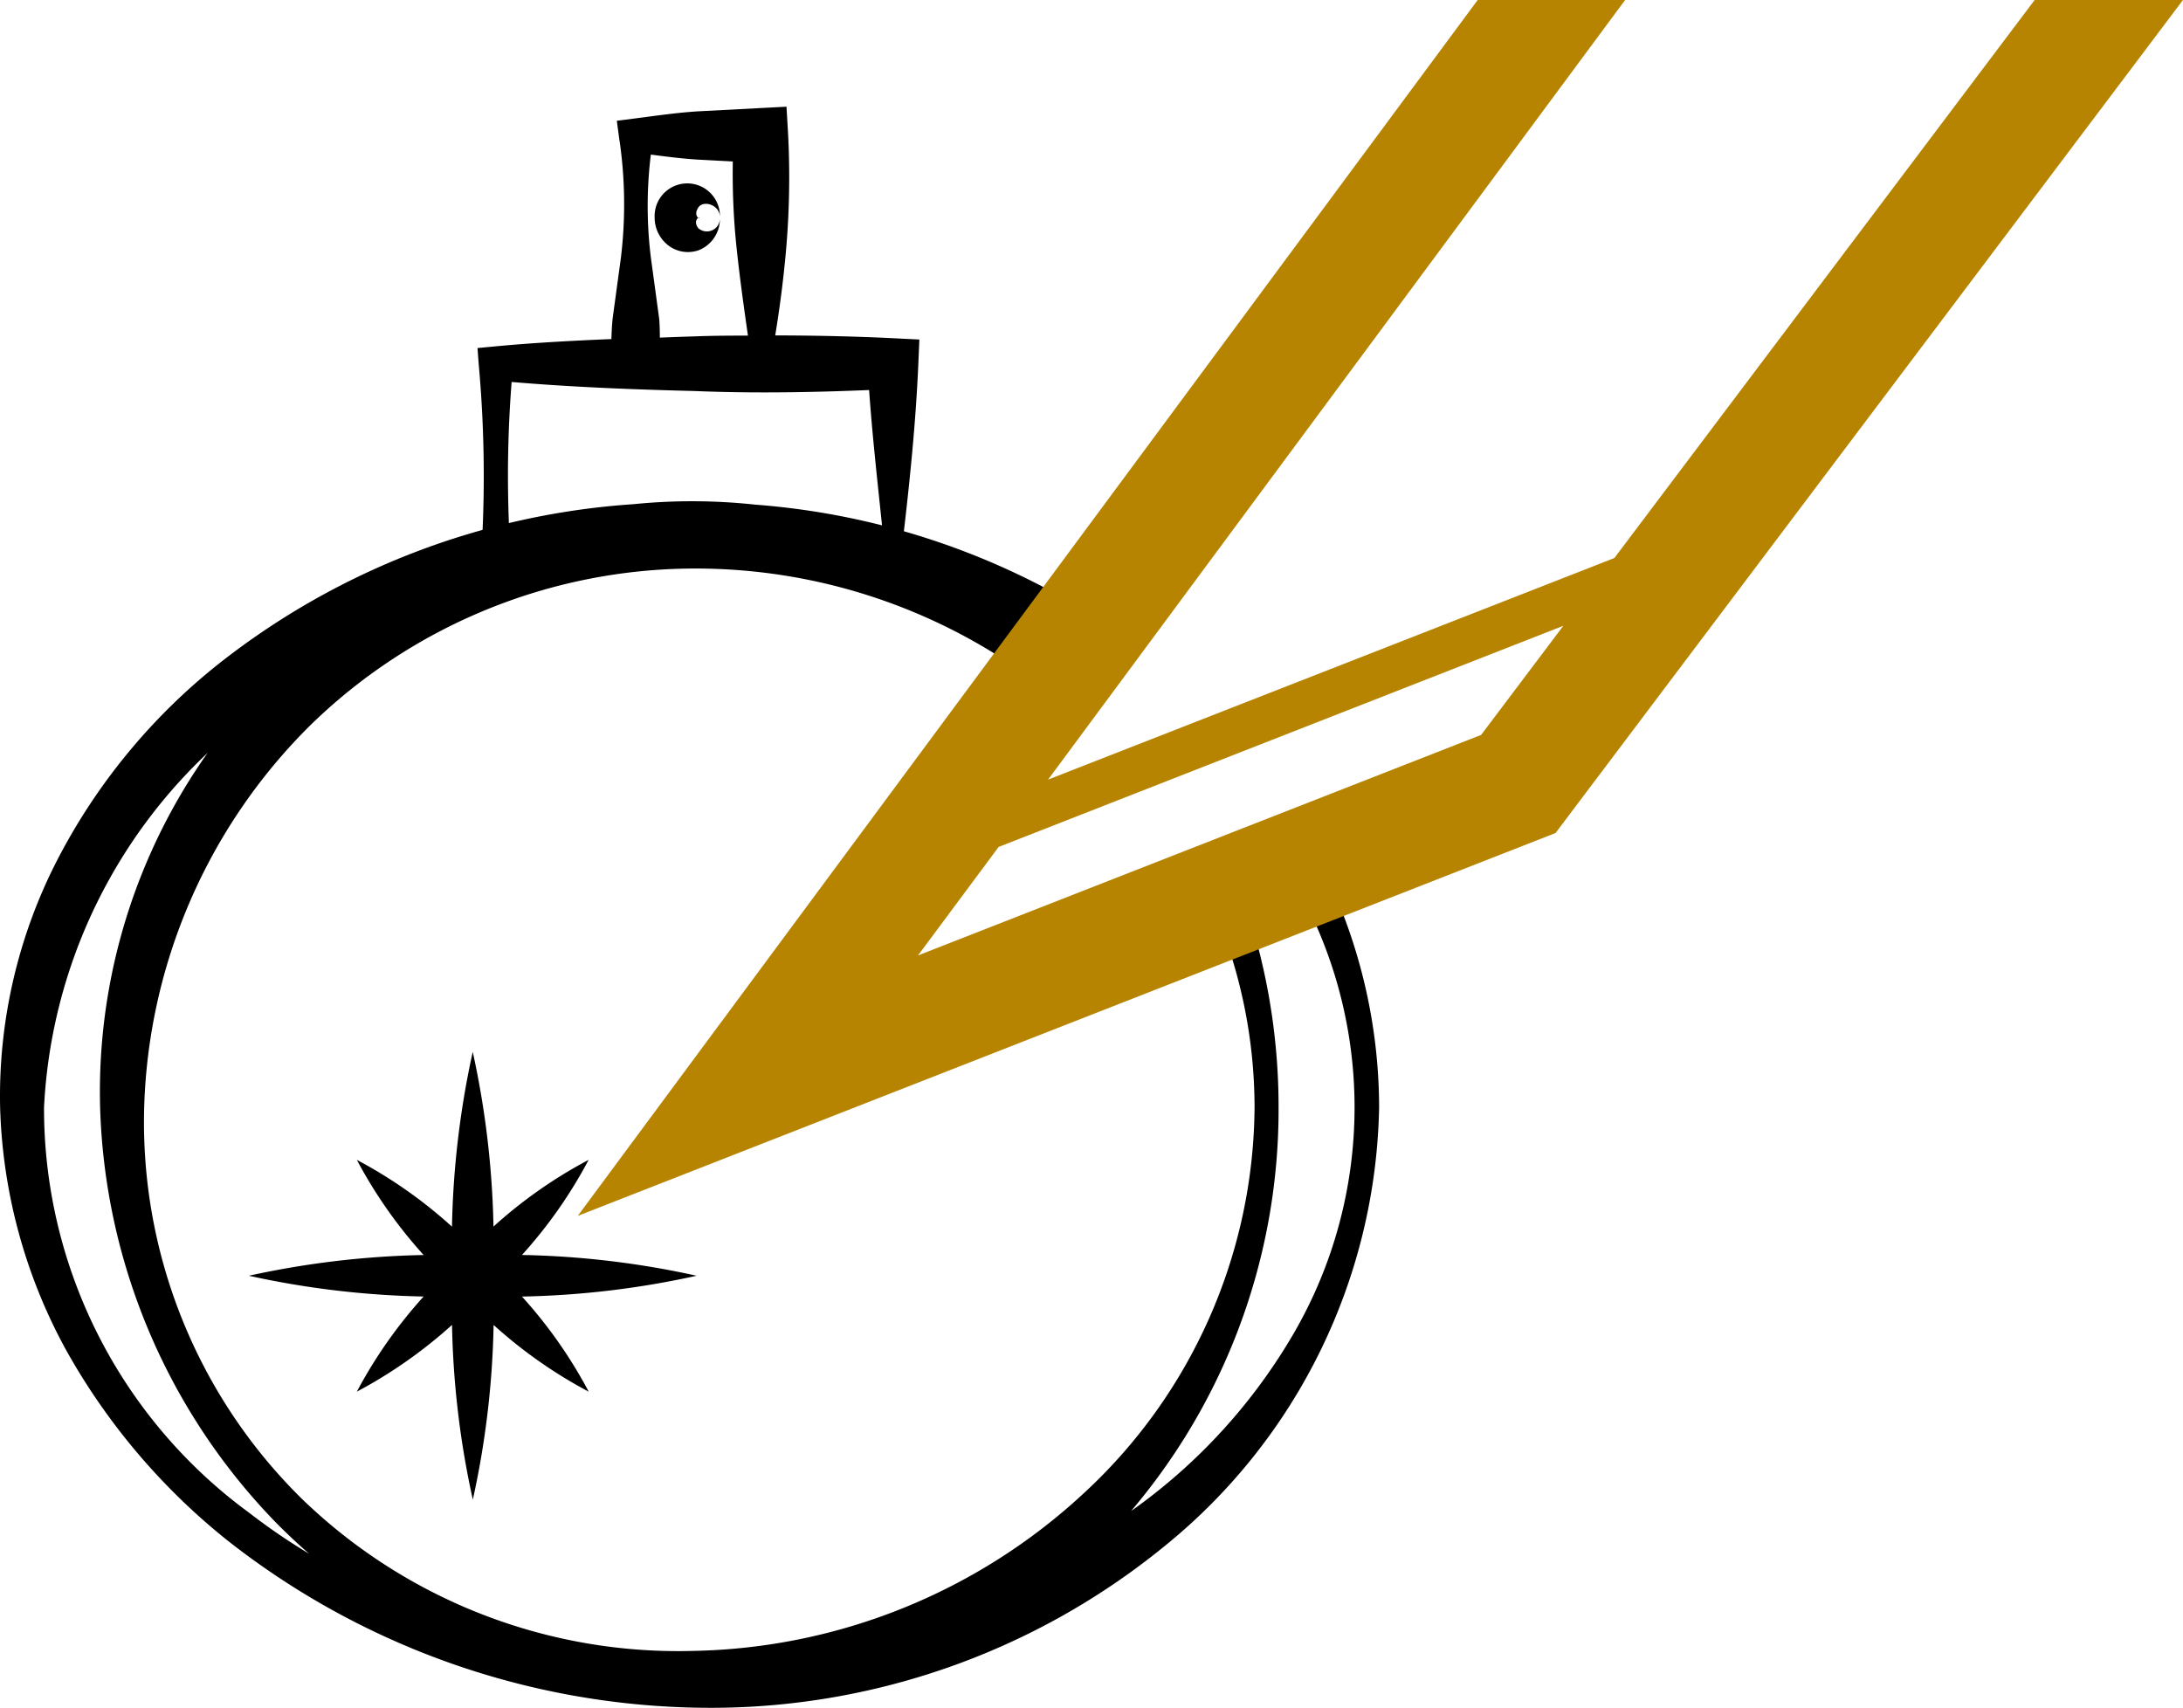 <svg id="Layer_1" data-name="Layer 1" xmlns="http://www.w3.org/2000/svg" width="19.501mm" height="15.256mm" viewBox="0 0 55.278 43.245"><defs><style>.cls-1,.cls-2{stroke:#000;stroke-miterlimit:10;}.cls-1{stroke-width:0.25px;}.cls-2{stroke-width:0.5px;}.cls-3{fill:#b68400;}</style></defs><path class="cls-1" d="M12.088,13.665c.147-.04.292-.09.44-.127a30.516,30.516,0,0,1,.067-4c1.58.138,3.161.2,4.741.239,1.514.063,3.029.035,4.542-.03.081,1.217.225,2.476.368,3.86.082.022.162.05.244.073.161-1.376.325-2.9.393-4.469l.021-.494-.542-.027c-1.041-.051-2.083-.071-3.125-.071.1-.6.189-1.218.257-1.885a21.132,21.132,0,0,0,.093-3.3l-.035-.6-.534.028-1.58.083c-.527.033-1.054.11-1.58.178l-.344.044.035.264a11.374,11.374,0,0,1,.053,3.1l-.211,1.552c-.021.209-.029.416-.032.624-1.016.041-2.033.093-3.05.189l-.33.031L12,9.205A31.623,31.623,0,0,1,12.088,13.665Zm4.039-9.89c.437.058.874.116,1.311.143l1,.053a17.855,17.855,0,0,0,.1,2.369c.077.713.183,1.479.3,2.284-.5,0-1,0-1.5.02-.332.009-.664.024-1,.035,0-.2,0-.394-.016-.59l-.211-1.553A10.722,10.722,0,0,1,16.127,3.775Z" transform="translate(0.246 -0.001)"/><path d="M17.983,5.516a.85.85,0,0,1-.545.824.819.819,0,0,1-.727-.1.889.889,0,0,1-.38-.727.827.827,0,0,1,1.652-.082c0,.027,0,.054,0,.082Zm0,0c.016-.321-.411-.46-.545-.262s.027.3.017.262c.008-.039-.165.077-.017.265A.33.33,0,0,0,17.983,5.516Z" transform="translate(0.246 -0.001)"/><path d="M12.971,32.832a22.393,22.393,0,0,0,4.423-.527,22.4,22.4,0,0,0-4.423-.526,11.787,11.787,0,0,0,1.688-2.408A11.77,11.77,0,0,0,12.25,31.06a22.636,22.636,0,0,0-.525-4.424,22.572,22.572,0,0,0-.526,4.426A11.834,11.834,0,0,0,8.79,29.371a11.913,11.913,0,0,0,1.691,2.409,22.647,22.647,0,0,0-4.426.525,22.572,22.572,0,0,0,4.426.526A11.913,11.913,0,0,0,8.79,35.24,11.97,11.97,0,0,0,11.2,33.55a22.413,22.413,0,0,0,.527,4.425,22.411,22.411,0,0,0,.526-4.424,11.83,11.83,0,0,0,2.408,1.689A11.787,11.787,0,0,0,12.971,32.832Z" transform="translate(0.246 -0.001)"/><path class="cls-2" d="M32.63,22.034c.025.043.057.082.082.125a11.657,11.657,0,0,1,.008,11.748,14.577,14.577,0,0,1-4.066,4.479,18.339,18.339,0,0,1-1.916,1.192,13.908,13.908,0,0,0,1.092-1.052,15.448,15.448,0,0,0,4.05-10.5,15.8,15.8,0,0,0-.93-5.339l-.278.108a13.136,13.136,0,0,1,1.1,5.231,13.663,13.663,0,0,1-4.437,10,15.189,15.189,0,0,1-10,4.028A13.951,13.951,0,0,1,7.229,38.138,13.633,13.633,0,0,1,3.155,28.031a14.453,14.453,0,0,1,4.31-9.871,14.212,14.212,0,0,1,9.875-4.013A14.631,14.631,0,0,1,26.312,17.2l1.022-1.38a18.549,18.549,0,0,0-8.484-2.792,14.582,14.582,0,0,0-3.034-.011,18.74,18.74,0,0,0-10.34,3.966,15.068,15.068,0,0,0-4.045,4.9A12.814,12.814,0,0,0,.007,28.036a13.333,13.333,0,0,0,1.644,6.038,16.139,16.139,0,0,0,4.031,4.748A19.548,19.548,0,0,0,17.34,42.991,17.917,17.917,0,0,0,29.1,38.946a14.38,14.38,0,0,0,5.326-10.91,13.44,13.44,0,0,0-1.487-6.115ZM5.919,38.511a12.937,12.937,0,0,1-5.3-10.48A13.492,13.492,0,0,1,6.126,17.814c.2-.158.423-.3.635-.443-.014.014-.03.026-.044.041A14.606,14.606,0,0,0,2.539,28.031,15.492,15.492,0,0,0,6.953,38.414a16.011,16.011,0,0,0,3,2.363,15.881,15.881,0,0,1-4.034-2.266Z" transform="translate(0.246 -0.001)"/><path class="cls-3" d="M51.276,0,40.633,14.131l-14.34,5.611L40.906,0H37.173L14.384,30.789l24.76-9.695L55.032,0ZM37.259,18.61,23,24.194l2.041-2.747,14.3-5.6Z" transform="translate(0.246 -0.001)"/></svg>